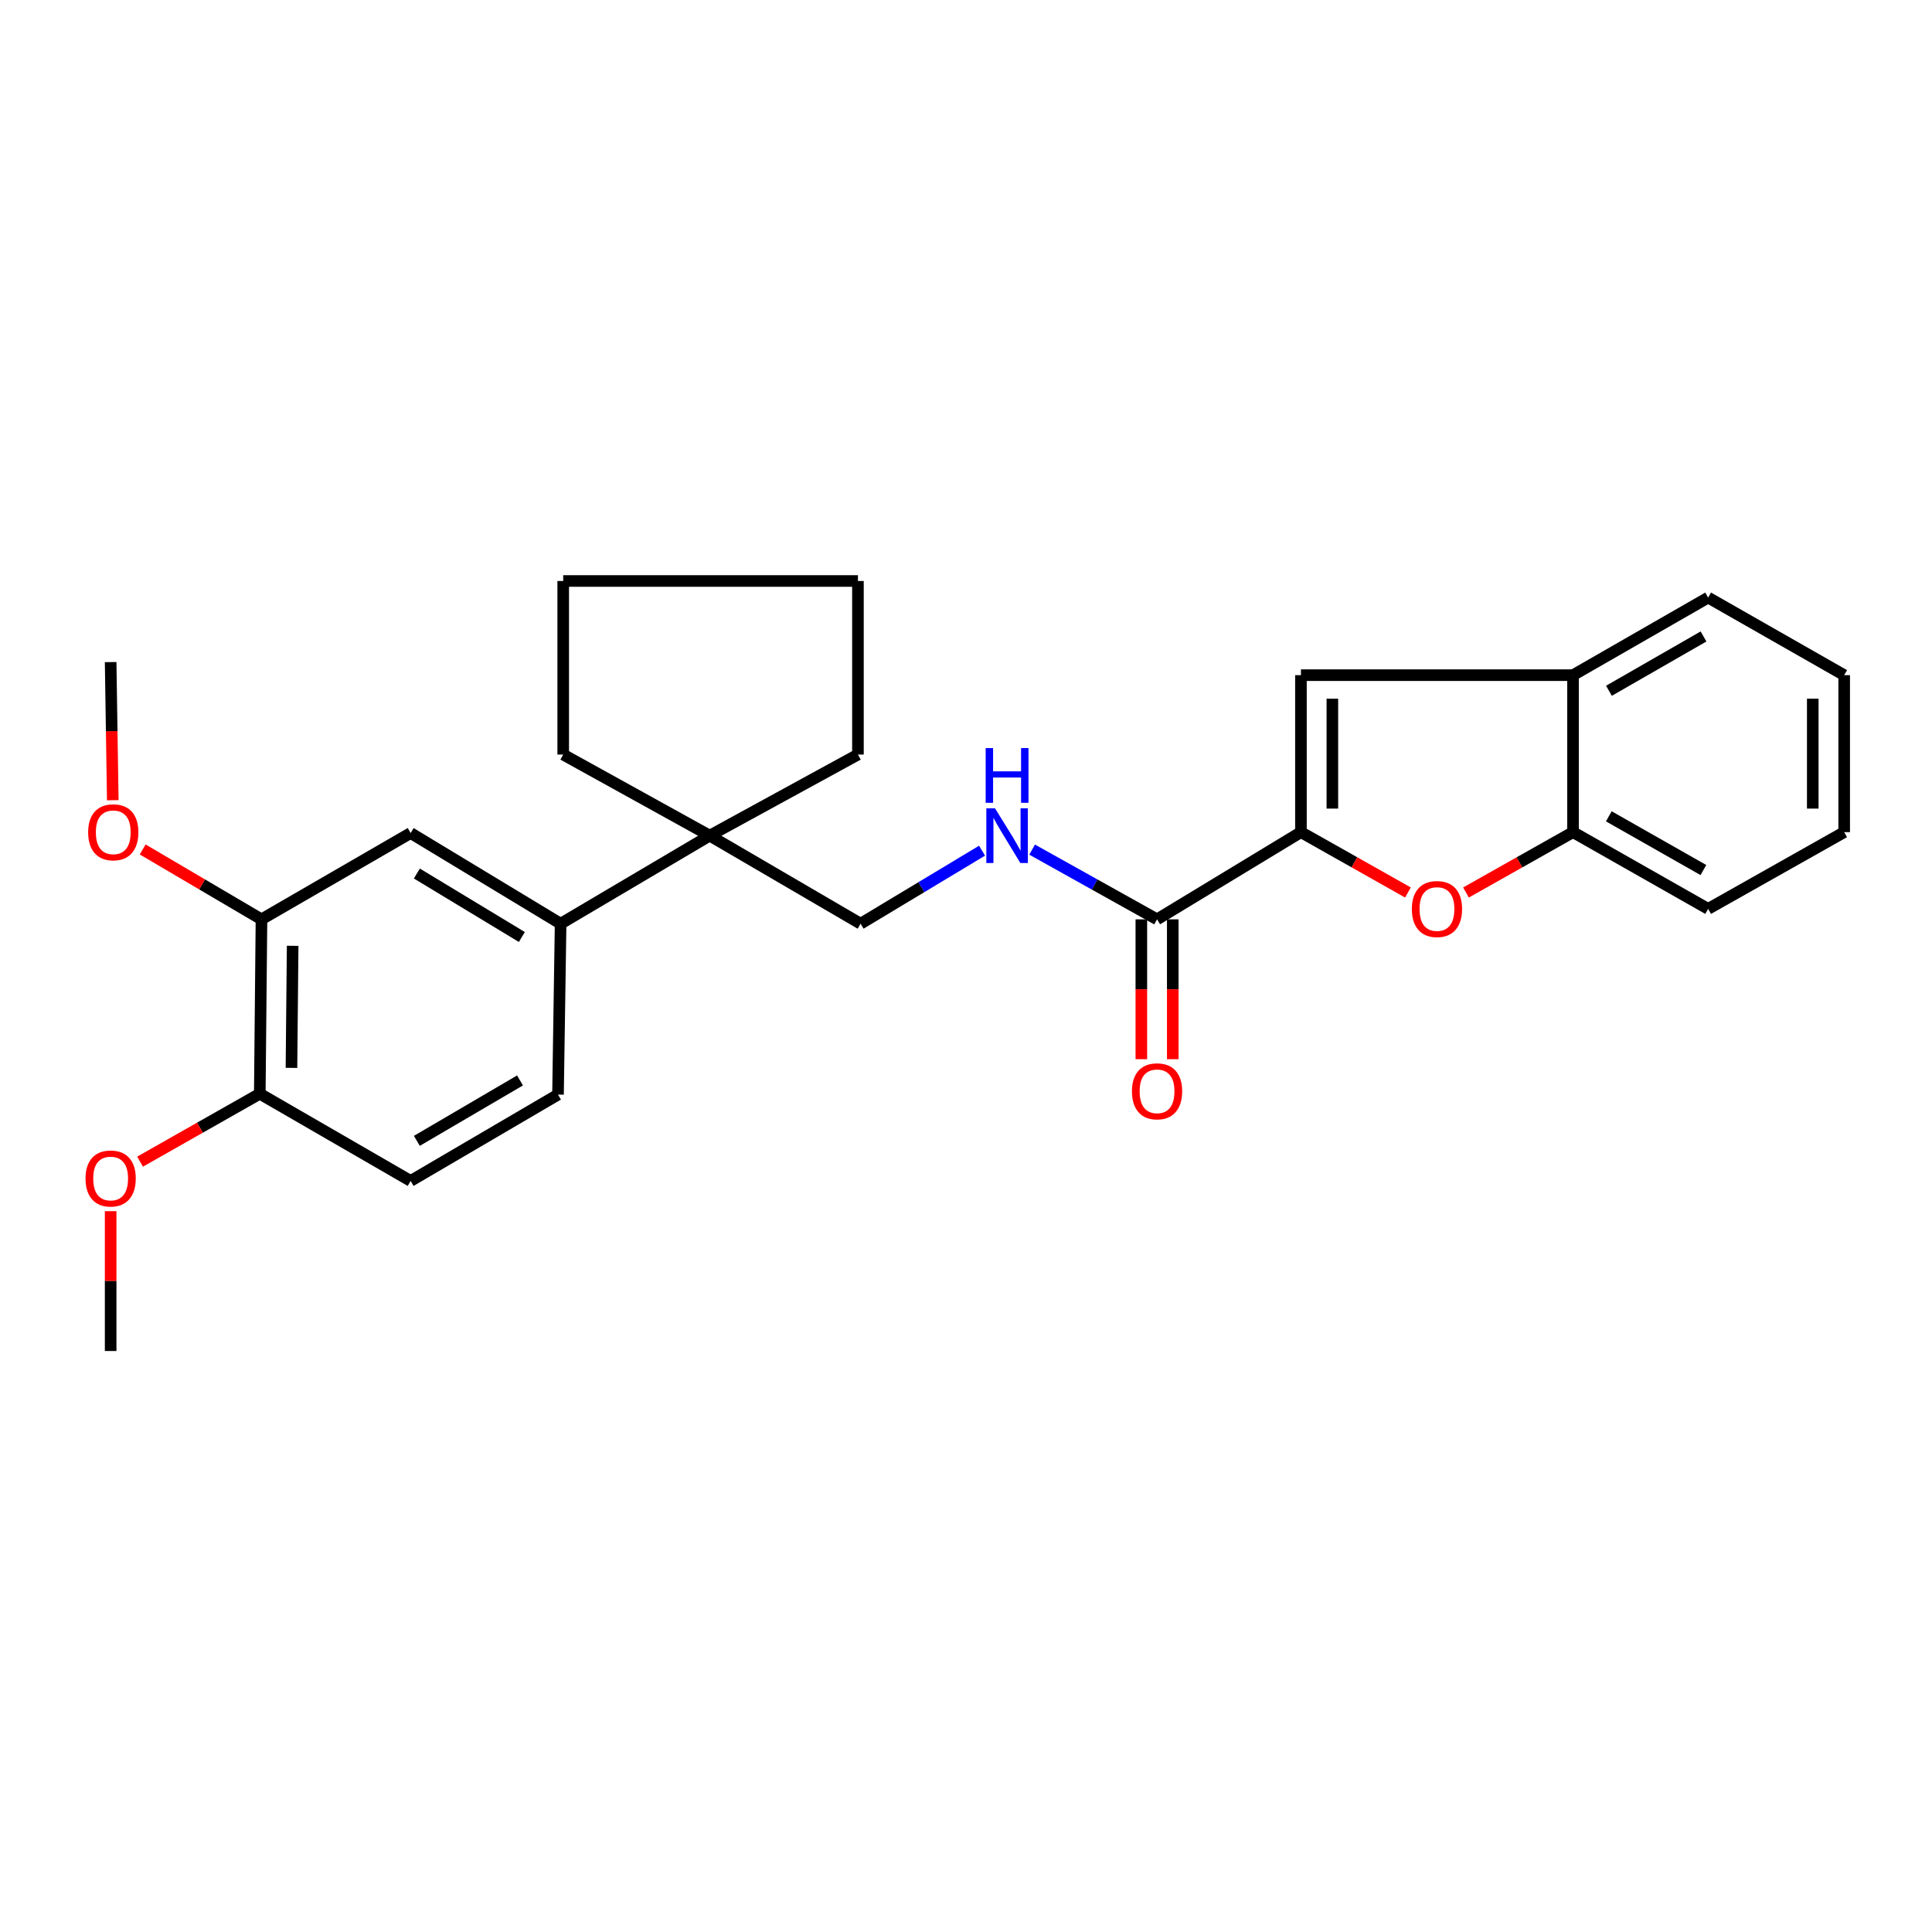 <?xml version='1.0' encoding='iso-8859-1'?>
<svg version='1.1' baseProfile='full'
              xmlns='http://www.w3.org/2000/svg'
                      xmlns:rdkit='http://www.rdkit.org/xml'
                      xmlns:xlink='http://www.w3.org/1999/xlink'
                  xml:space='preserve'
width='1000px' height='1000px' viewBox='0 0 1000 1000'>
<!-- END OF HEADER -->
<rect style='opacity:1.0;fill:#FFFFFF;stroke:none' width='1000' height='1000' x='0' y='0'> </rect>
<path class='bond-0' d='M 673.362,430.714 L 701.055,446.336' style='fill:none;fill-rule:evenodd;stroke:#000000;stroke-width:6px;stroke-linecap:butt;stroke-linejoin:miter;stroke-opacity:1' />
<path class='bond-0' d='M 701.055,446.336 L 728.748,461.958' style='fill:none;fill-rule:evenodd;stroke:#FF0000;stroke-width:6px;stroke-linecap:butt;stroke-linejoin:miter;stroke-opacity:1' />
<path class='bond-1' d='M 673.362,430.714 L 673.362,349.463' style='fill:none;fill-rule:evenodd;stroke:#000000;stroke-width:6px;stroke-linecap:butt;stroke-linejoin:miter;stroke-opacity:1' />
<path class='bond-1' d='M 689.628,418.526 L 689.628,361.651' style='fill:none;fill-rule:evenodd;stroke:#000000;stroke-width:6px;stroke-linecap:butt;stroke-linejoin:miter;stroke-opacity:1' />
<path class='bond-2' d='M 673.362,430.714 L 598.889,475.853' style='fill:none;fill-rule:evenodd;stroke:#000000;stroke-width:6px;stroke-linecap:butt;stroke-linejoin:miter;stroke-opacity:1' />
<path class='bond-3' d='M 758.79,461.96 L 786.492,446.337' style='fill:none;fill-rule:evenodd;stroke:#FF0000;stroke-width:6px;stroke-linecap:butt;stroke-linejoin:miter;stroke-opacity:1' />
<path class='bond-3' d='M 786.492,446.337 L 814.193,430.714' style='fill:none;fill-rule:evenodd;stroke:#000000;stroke-width:6px;stroke-linecap:butt;stroke-linejoin:miter;stroke-opacity:1' />
<path class='bond-4' d='M 673.362,349.463 L 814.193,349.463' style='fill:none;fill-rule:evenodd;stroke:#000000;stroke-width:6px;stroke-linecap:butt;stroke-linejoin:miter;stroke-opacity:1' />
<path class='bond-7' d='M 598.889,475.853 L 566.557,457.805' style='fill:none;fill-rule:evenodd;stroke:#000000;stroke-width:6px;stroke-linecap:butt;stroke-linejoin:miter;stroke-opacity:1' />
<path class='bond-7' d='M 566.557,457.805 L 534.224,439.757' style='fill:none;fill-rule:evenodd;stroke:#0000FF;stroke-width:6px;stroke-linecap:butt;stroke-linejoin:miter;stroke-opacity:1' />
<path class='bond-12' d='M 590.756,475.853 L 590.756,512.043' style='fill:none;fill-rule:evenodd;stroke:#000000;stroke-width:6px;stroke-linecap:butt;stroke-linejoin:miter;stroke-opacity:1' />
<path class='bond-12' d='M 590.756,512.043 L 590.756,548.233' style='fill:none;fill-rule:evenodd;stroke:#FF0000;stroke-width:6px;stroke-linecap:butt;stroke-linejoin:miter;stroke-opacity:1' />
<path class='bond-12' d='M 607.022,475.853 L 607.022,512.043' style='fill:none;fill-rule:evenodd;stroke:#000000;stroke-width:6px;stroke-linecap:butt;stroke-linejoin:miter;stroke-opacity:1' />
<path class='bond-12' d='M 607.022,512.043 L 607.022,548.233' style='fill:none;fill-rule:evenodd;stroke:#FF0000;stroke-width:6px;stroke-linecap:butt;stroke-linejoin:miter;stroke-opacity:1' />
<path class='bond-19' d='M 814.193,430.714 L 884.13,470.431' style='fill:none;fill-rule:evenodd;stroke:#000000;stroke-width:6px;stroke-linecap:butt;stroke-linejoin:miter;stroke-opacity:1' />
<path class='bond-19' d='M 832.717,422.527 L 881.672,450.329' style='fill:none;fill-rule:evenodd;stroke:#000000;stroke-width:6px;stroke-linecap:butt;stroke-linejoin:miter;stroke-opacity:1' />
<path class='bond-27' d='M 814.193,430.714 L 814.193,349.463' style='fill:none;fill-rule:evenodd;stroke:#000000;stroke-width:6px;stroke-linecap:butt;stroke-linejoin:miter;stroke-opacity:1' />
<path class='bond-20' d='M 814.193,349.463 L 884.13,309.303' style='fill:none;fill-rule:evenodd;stroke:#000000;stroke-width:6px;stroke-linecap:butt;stroke-linejoin:miter;stroke-opacity:1' />
<path class='bond-20' d='M 832.784,357.545 L 881.74,329.433' style='fill:none;fill-rule:evenodd;stroke:#000000;stroke-width:6px;stroke-linecap:butt;stroke-linejoin:miter;stroke-opacity:1' />
<path class='bond-5' d='M 290.17,478.113 L 367.336,432.521' style='fill:none;fill-rule:evenodd;stroke:#000000;stroke-width:6px;stroke-linecap:butt;stroke-linejoin:miter;stroke-opacity:1' />
<path class='bond-8' d='M 290.17,478.113 L 212.543,431.175' style='fill:none;fill-rule:evenodd;stroke:#000000;stroke-width:6px;stroke-linecap:butt;stroke-linejoin:miter;stroke-opacity:1' />
<path class='bond-8' d='M 270.109,484.992 L 215.77,452.135' style='fill:none;fill-rule:evenodd;stroke:#000000;stroke-width:6px;stroke-linecap:butt;stroke-linejoin:miter;stroke-opacity:1' />
<path class='bond-13' d='M 290.17,478.113 L 288.823,566.566' style='fill:none;fill-rule:evenodd;stroke:#000000;stroke-width:6px;stroke-linecap:butt;stroke-linejoin:miter;stroke-opacity:1' />
<path class='bond-6' d='M 367.336,432.521 L 445.442,478.113' style='fill:none;fill-rule:evenodd;stroke:#000000;stroke-width:6px;stroke-linecap:butt;stroke-linejoin:miter;stroke-opacity:1' />
<path class='bond-17' d='M 367.336,432.521 L 291.516,390.563' style='fill:none;fill-rule:evenodd;stroke:#000000;stroke-width:6px;stroke-linecap:butt;stroke-linejoin:miter;stroke-opacity:1' />
<path class='bond-18' d='M 367.336,432.521 L 444.069,390.563' style='fill:none;fill-rule:evenodd;stroke:#000000;stroke-width:6px;stroke-linecap:butt;stroke-linejoin:miter;stroke-opacity:1' />
<path class='bond-10' d='M 508.31,440.309 L 476.876,459.211' style='fill:none;fill-rule:evenodd;stroke:#0000FF;stroke-width:6px;stroke-linecap:butt;stroke-linejoin:miter;stroke-opacity:1' />
<path class='bond-10' d='M 476.876,459.211 L 445.442,478.113' style='fill:none;fill-rule:evenodd;stroke:#000000;stroke-width:6px;stroke-linecap:butt;stroke-linejoin:miter;stroke-opacity:1' />
<path class='bond-9' d='M 212.543,431.175 L 135.341,475.853' style='fill:none;fill-rule:evenodd;stroke:#000000;stroke-width:6px;stroke-linecap:butt;stroke-linejoin:miter;stroke-opacity:1' />
<path class='bond-15' d='M 135.341,475.853 L 104.596,457.763' style='fill:none;fill-rule:evenodd;stroke:#000000;stroke-width:6px;stroke-linecap:butt;stroke-linejoin:miter;stroke-opacity:1' />
<path class='bond-15' d='M 104.596,457.763 L 73.852,439.673' style='fill:none;fill-rule:evenodd;stroke:#FF0000;stroke-width:6px;stroke-linecap:butt;stroke-linejoin:miter;stroke-opacity:1' />
<path class='bond-30' d='M 135.341,475.853 L 134.464,566.114' style='fill:none;fill-rule:evenodd;stroke:#000000;stroke-width:6px;stroke-linecap:butt;stroke-linejoin:miter;stroke-opacity:1' />
<path class='bond-30' d='M 151.475,489.55 L 150.861,552.733' style='fill:none;fill-rule:evenodd;stroke:#000000;stroke-width:6px;stroke-linecap:butt;stroke-linejoin:miter;stroke-opacity:1' />
<path class='bond-11' d='M 134.464,566.114 L 212.543,611.244' style='fill:none;fill-rule:evenodd;stroke:#000000;stroke-width:6px;stroke-linecap:butt;stroke-linejoin:miter;stroke-opacity:1' />
<path class='bond-16' d='M 134.464,566.114 L 103.477,583.694' style='fill:none;fill-rule:evenodd;stroke:#000000;stroke-width:6px;stroke-linecap:butt;stroke-linejoin:miter;stroke-opacity:1' />
<path class='bond-16' d='M 103.477,583.694 L 72.49,601.273' style='fill:none;fill-rule:evenodd;stroke:#FF0000;stroke-width:6px;stroke-linecap:butt;stroke-linejoin:miter;stroke-opacity:1' />
<path class='bond-14' d='M 288.823,566.566 L 212.543,611.244' style='fill:none;fill-rule:evenodd;stroke:#000000;stroke-width:6px;stroke-linecap:butt;stroke-linejoin:miter;stroke-opacity:1' />
<path class='bond-14' d='M 269.16,559.232 L 215.764,590.507' style='fill:none;fill-rule:evenodd;stroke:#000000;stroke-width:6px;stroke-linecap:butt;stroke-linejoin:miter;stroke-opacity:1' />
<path class='bond-21' d='M 58.372,414.193 L 57.821,378.444' style='fill:none;fill-rule:evenodd;stroke:#FF0000;stroke-width:6px;stroke-linecap:butt;stroke-linejoin:miter;stroke-opacity:1' />
<path class='bond-21' d='M 57.821,378.444 L 57.271,342.695' style='fill:none;fill-rule:evenodd;stroke:#000000;stroke-width:6px;stroke-linecap:butt;stroke-linejoin:miter;stroke-opacity:1' />
<path class='bond-22' d='M 57.271,626.901 L 57.271,663.092' style='fill:none;fill-rule:evenodd;stroke:#FF0000;stroke-width:6px;stroke-linecap:butt;stroke-linejoin:miter;stroke-opacity:1' />
<path class='bond-22' d='M 57.271,663.092 L 57.271,699.282' style='fill:none;fill-rule:evenodd;stroke:#000000;stroke-width:6px;stroke-linecap:butt;stroke-linejoin:miter;stroke-opacity:1' />
<path class='bond-23' d='M 291.516,390.563 L 291.516,300.718' style='fill:none;fill-rule:evenodd;stroke:#000000;stroke-width:6px;stroke-linecap:butt;stroke-linejoin:miter;stroke-opacity:1' />
<path class='bond-24' d='M 444.069,390.563 L 444.069,300.718' style='fill:none;fill-rule:evenodd;stroke:#000000;stroke-width:6px;stroke-linecap:butt;stroke-linejoin:miter;stroke-opacity:1' />
<path class='bond-26' d='M 884.13,470.431 L 954.545,430.714' style='fill:none;fill-rule:evenodd;stroke:#000000;stroke-width:6px;stroke-linecap:butt;stroke-linejoin:miter;stroke-opacity:1' />
<path class='bond-25' d='M 884.13,309.303 L 954.545,349.463' style='fill:none;fill-rule:evenodd;stroke:#000000;stroke-width:6px;stroke-linecap:butt;stroke-linejoin:miter;stroke-opacity:1' />
<path class='bond-29' d='M 291.516,300.718 L 444.069,300.718' style='fill:none;fill-rule:evenodd;stroke:#000000;stroke-width:6px;stroke-linecap:butt;stroke-linejoin:miter;stroke-opacity:1' />
<path class='bond-28' d='M 954.545,349.463 L 954.545,430.714' style='fill:none;fill-rule:evenodd;stroke:#000000;stroke-width:6px;stroke-linecap:butt;stroke-linejoin:miter;stroke-opacity:1' />
<path class='bond-28' d='M 938.279,361.651 L 938.279,418.526' style='fill:none;fill-rule:evenodd;stroke:#000000;stroke-width:6px;stroke-linecap:butt;stroke-linejoin:miter;stroke-opacity:1' />
<path  class='atom-1' d='M 730.769 470.511
Q 730.769 463.711, 734.129 459.911
Q 737.489 456.111, 743.769 456.111
Q 750.049 456.111, 753.409 459.911
Q 756.769 463.711, 756.769 470.511
Q 756.769 477.391, 753.369 481.311
Q 749.969 485.191, 743.769 485.191
Q 737.529 485.191, 734.129 481.311
Q 730.769 477.431, 730.769 470.511
M 743.769 481.991
Q 748.089 481.991, 750.409 479.111
Q 752.769 476.191, 752.769 470.511
Q 752.769 464.951, 750.409 462.151
Q 748.089 459.311, 743.769 459.311
Q 739.449 459.311, 737.089 462.111
Q 734.769 464.911, 734.769 470.511
Q 734.769 476.231, 737.089 479.111
Q 739.449 481.991, 743.769 481.991
' fill='#FF0000'/>
<path  class='atom-8' d='M 515.002 418.361
L 524.282 433.361
Q 525.202 434.841, 526.682 437.521
Q 528.162 440.201, 528.242 440.361
L 528.242 418.361
L 532.002 418.361
L 532.002 446.681
L 528.122 446.681
L 518.162 430.281
Q 517.002 428.361, 515.762 426.161
Q 514.562 423.961, 514.202 423.281
L 514.202 446.681
L 510.522 446.681
L 510.522 418.361
L 515.002 418.361
' fill='#0000FF'/>
<path  class='atom-8' d='M 510.182 387.209
L 514.022 387.209
L 514.022 399.249
L 528.502 399.249
L 528.502 387.209
L 532.342 387.209
L 532.342 415.529
L 528.502 415.529
L 528.502 402.449
L 514.022 402.449
L 514.022 415.529
L 510.182 415.529
L 510.182 387.209
' fill='#0000FF'/>
<path  class='atom-13' d='M 585.889 564.857
Q 585.889 558.057, 589.249 554.257
Q 592.609 550.457, 598.889 550.457
Q 605.169 550.457, 608.529 554.257
Q 611.889 558.057, 611.889 564.857
Q 611.889 571.737, 608.489 575.657
Q 605.089 579.537, 598.889 579.537
Q 592.649 579.537, 589.249 575.657
Q 585.889 571.777, 585.889 564.857
M 598.889 576.337
Q 603.209 576.337, 605.529 573.457
Q 607.889 570.537, 607.889 564.857
Q 607.889 559.297, 605.529 556.497
Q 603.209 553.657, 598.889 553.657
Q 594.569 553.657, 592.209 556.457
Q 589.889 559.257, 589.889 564.857
Q 589.889 570.577, 592.209 573.457
Q 594.569 576.337, 598.889 576.337
' fill='#FF0000'/>
<path  class='atom-16' d='M 45.626 430.794
Q 45.626 423.994, 48.986 420.194
Q 52.346 416.394, 58.626 416.394
Q 64.906 416.394, 68.266 420.194
Q 71.626 423.994, 71.626 430.794
Q 71.626 437.674, 68.226 441.594
Q 64.826 445.474, 58.626 445.474
Q 52.386 445.474, 48.986 441.594
Q 45.626 437.714, 45.626 430.794
M 58.626 442.274
Q 62.946 442.274, 65.266 439.394
Q 67.626 436.474, 67.626 430.794
Q 67.626 425.234, 65.266 422.434
Q 62.946 419.594, 58.626 419.594
Q 54.306 419.594, 51.946 422.394
Q 49.626 425.194, 49.626 430.794
Q 49.626 436.514, 51.946 439.394
Q 54.306 442.274, 58.626 442.274
' fill='#FF0000'/>
<path  class='atom-17' d='M 44.271 609.987
Q 44.271 603.187, 47.631 599.387
Q 50.991 595.587, 57.271 595.587
Q 63.551 595.587, 66.911 599.387
Q 70.271 603.187, 70.271 609.987
Q 70.271 616.867, 66.871 620.787
Q 63.471 624.667, 57.271 624.667
Q 51.031 624.667, 47.631 620.787
Q 44.271 616.907, 44.271 609.987
M 57.271 621.467
Q 61.591 621.467, 63.911 618.587
Q 66.271 615.667, 66.271 609.987
Q 66.271 604.427, 63.911 601.627
Q 61.591 598.787, 57.271 598.787
Q 52.951 598.787, 50.591 601.587
Q 48.271 604.387, 48.271 609.987
Q 48.271 615.707, 50.591 618.587
Q 52.951 621.467, 57.271 621.467
' fill='#FF0000'/>
</svg>
